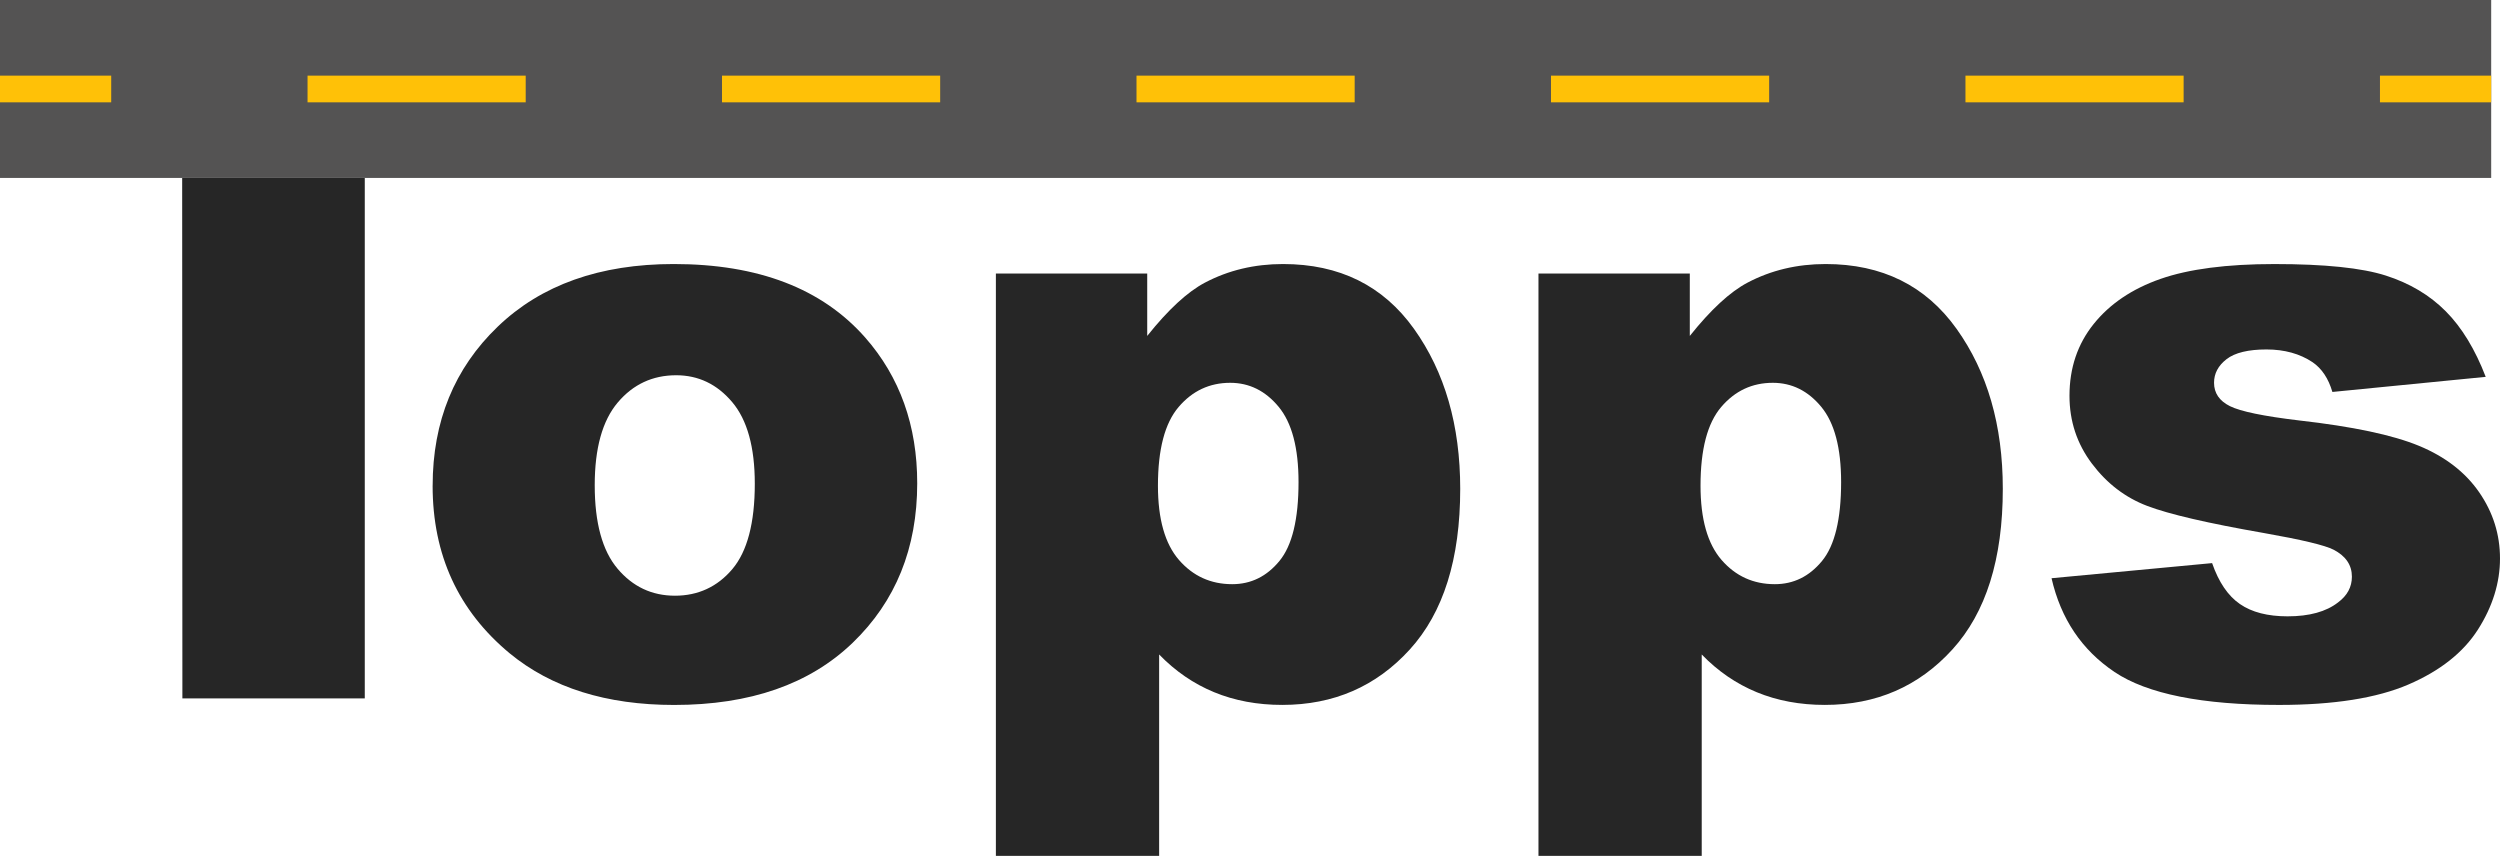 <?xml version="1.0" encoding="UTF-8"?>
<svg id="Layer_2" data-name="Layer 2" xmlns="http://www.w3.org/2000/svg" viewBox="0 0 1021.73 349.78">
  <defs>
    <style>
      .cls-1 {
        fill: #ffc107;
      }

      .cls-2 {
        fill: #262626;
      }

      .cls-3 {
        fill: #545353;
      }
    </style>
  </defs>
  <g id="Layer_2-2" data-name="Layer 2">
    <g id="Layer_1-2" data-name="Layer 1-2">
      <g id="Topps">
        <g id="T">
          <polygon class="cls-2" points="74.54 285.44 149.08 285.44 149.08 72.72 74.45 72.72 74.54 285.44"/>
          <polygon class="cls-3" points="0 0 0 72.72 74.45 72.72 149.08 72.72 1018.13 72.72 1018.13 0 0 0"/>
          <g id="Yellow_Stripes" data-name="Yellow Stripes">
            <rect class="cls-1" y="30.91" width="45.45" height="10.91"/>
            <path class="cls-1" d="M892.43,41.82h-89.16v-10.91h89.16v10.91h0ZM723.04,41.82h-89.16v-10.91h89.16v10.91h0ZM553.64,41.82h-89.16v-10.91h89.16v10.91ZM384.24,41.82h-89.16v-10.91h89.16v10.91ZM214.85,41.82h-89.16v-10.91h89.16v10.91Z"/>
            <rect class="cls-1" x="972.67" y="30.91" width="45.45" height="10.91"/>
          </g>
        </g>
        <path class="cls-2" d="M176.82,198.49c0-26.3,8.87-47.97,26.62-65.01,17.75-17.05,41.72-25.57,71.91-25.57,34.52,0,60.6,10.01,78.24,30.03,14.18,16.13,21.27,35.99,21.27,59.58,0,26.52-8.79,48.24-26.38,65.18-17.59,16.94-41.91,25.41-72.97,25.41-27.71,0-50.11-7.03-67.21-21.1-21-17.42-31.49-40.26-31.49-68.5v-.02ZM243.06,198.33c0,15.37,3.11,26.73,9.33,34.09,6.22,7.36,14.04,11.04,23.46,11.04s17.34-3.62,23.46-10.88c6.11-7.25,9.17-18.88,9.17-34.9,0-14.94-3.08-26.06-9.25-33.36s-13.8-10.96-22.89-10.96c-9.63,0-17.59,3.71-23.86,11.12-6.28,7.41-9.42,18.7-9.42,33.85h0Z"/>
        <path class="cls-2" d="M407.01,349.78V111.8h61.85v25.49c8.55-10.71,16.39-17.96,23.54-21.75,9.63-5.09,20.29-7.63,31.98-7.63,23.05,0,40.88,8.82,53.49,26.46s18.91,39.45,18.91,65.42c0,28.68-6.87,50.57-20.62,65.66-13.74,15.1-31.11,22.64-52.11,22.64-10.17,0-19.45-1.73-27.84-5.19-8.39-3.46-15.88-8.6-22.48-15.42v82.3h-66.72,0ZM473.24,198.49c0,13.64,2.87,23.76,8.6,30.36,5.74,6.6,12.99,9.9,21.75,9.9,7.68,0,14.12-3.16,19.32-9.5,5.2-6.33,7.79-17.07,7.79-32.22,0-13.96-2.71-24.21-8.12-30.76s-12.01-9.82-19.8-9.82c-8.44,0-15.48,3.3-21.1,9.9-5.63,6.6-8.44,17.32-8.44,32.14h0Z"/>
        <path class="cls-2" d="M628.76,349.78V111.8h61.85v25.49c8.55-10.71,16.39-17.96,23.54-21.75,9.63-5.09,20.29-7.63,31.98-7.63,23.05,0,40.88,8.82,53.49,26.46s18.91,39.45,18.91,65.42c0,28.68-6.87,50.57-20.62,65.66-13.74,15.1-31.11,22.64-52.11,22.64-10.17,0-19.45-1.73-27.84-5.19s-15.88-8.6-22.48-15.42v82.3h-66.72,0ZM694.99,198.49c0,13.64,2.87,23.76,8.6,30.36,5.74,6.6,12.99,9.9,21.75,9.9,7.68,0,14.12-3.16,19.32-9.5,5.2-6.33,7.79-17.07,7.79-32.22,0-13.96-2.71-24.21-8.12-30.76s-12.01-9.82-19.8-9.82c-8.44,0-15.48,3.3-21.1,9.9-5.63,6.6-8.44,17.32-8.44,32.14Z"/>
        <path class="cls-2" d="M838.49,236.31l65.58-6.17c2.7,7.79,6.49,13.37,11.36,16.72,4.87,3.36,11.36,5.03,19.48,5.03,8.87,0,15.75-1.89,20.61-5.67,3.79-2.81,5.68-6.32,5.68-10.53,0-4.75-2.49-8.43-7.47-11.02-3.57-1.84-13.04-4.1-28.41-6.81-22.94-4-38.88-7.7-47.81-11.11-8.93-3.4-16.45-9.16-22.56-17.27s-9.17-17.35-9.17-27.73c0-11.35,3.3-21.14,9.9-29.35,6.6-8.22,15.69-14.35,27.27-18.4s27.11-6.08,46.59-6.08c20.56,0,35.74,1.57,45.53,4.71s17.96,8.01,24.51,14.61c6.55,6.6,11.98,15.53,16.31,26.78l-62.66,6.17c-1.62-5.52-4.33-9.58-8.12-12.17-5.2-3.46-11.47-5.2-18.83-5.2s-12.91,1.32-16.31,3.97c-3.41,2.65-5.11,5.86-5.11,9.64,0,4.21,2.16,7.4,6.49,9.56s13.74,4.11,28.25,5.84c21.97,2.49,38.31,5.95,49.02,10.38,10.71,4.43,18.91,10.76,24.59,18.97,5.68,8.22,8.52,17.25,8.52,27.08s-3,19.62-9.01,29.03c-6.01,9.4-15.48,16.89-28.41,22.46s-30.55,8.35-52.84,8.35c-31.49,0-53.92-4.49-67.29-13.47s-21.94-21.75-25.73-38.31h.04Z"/>
      </g>
    </g>
  </g>
</svg>